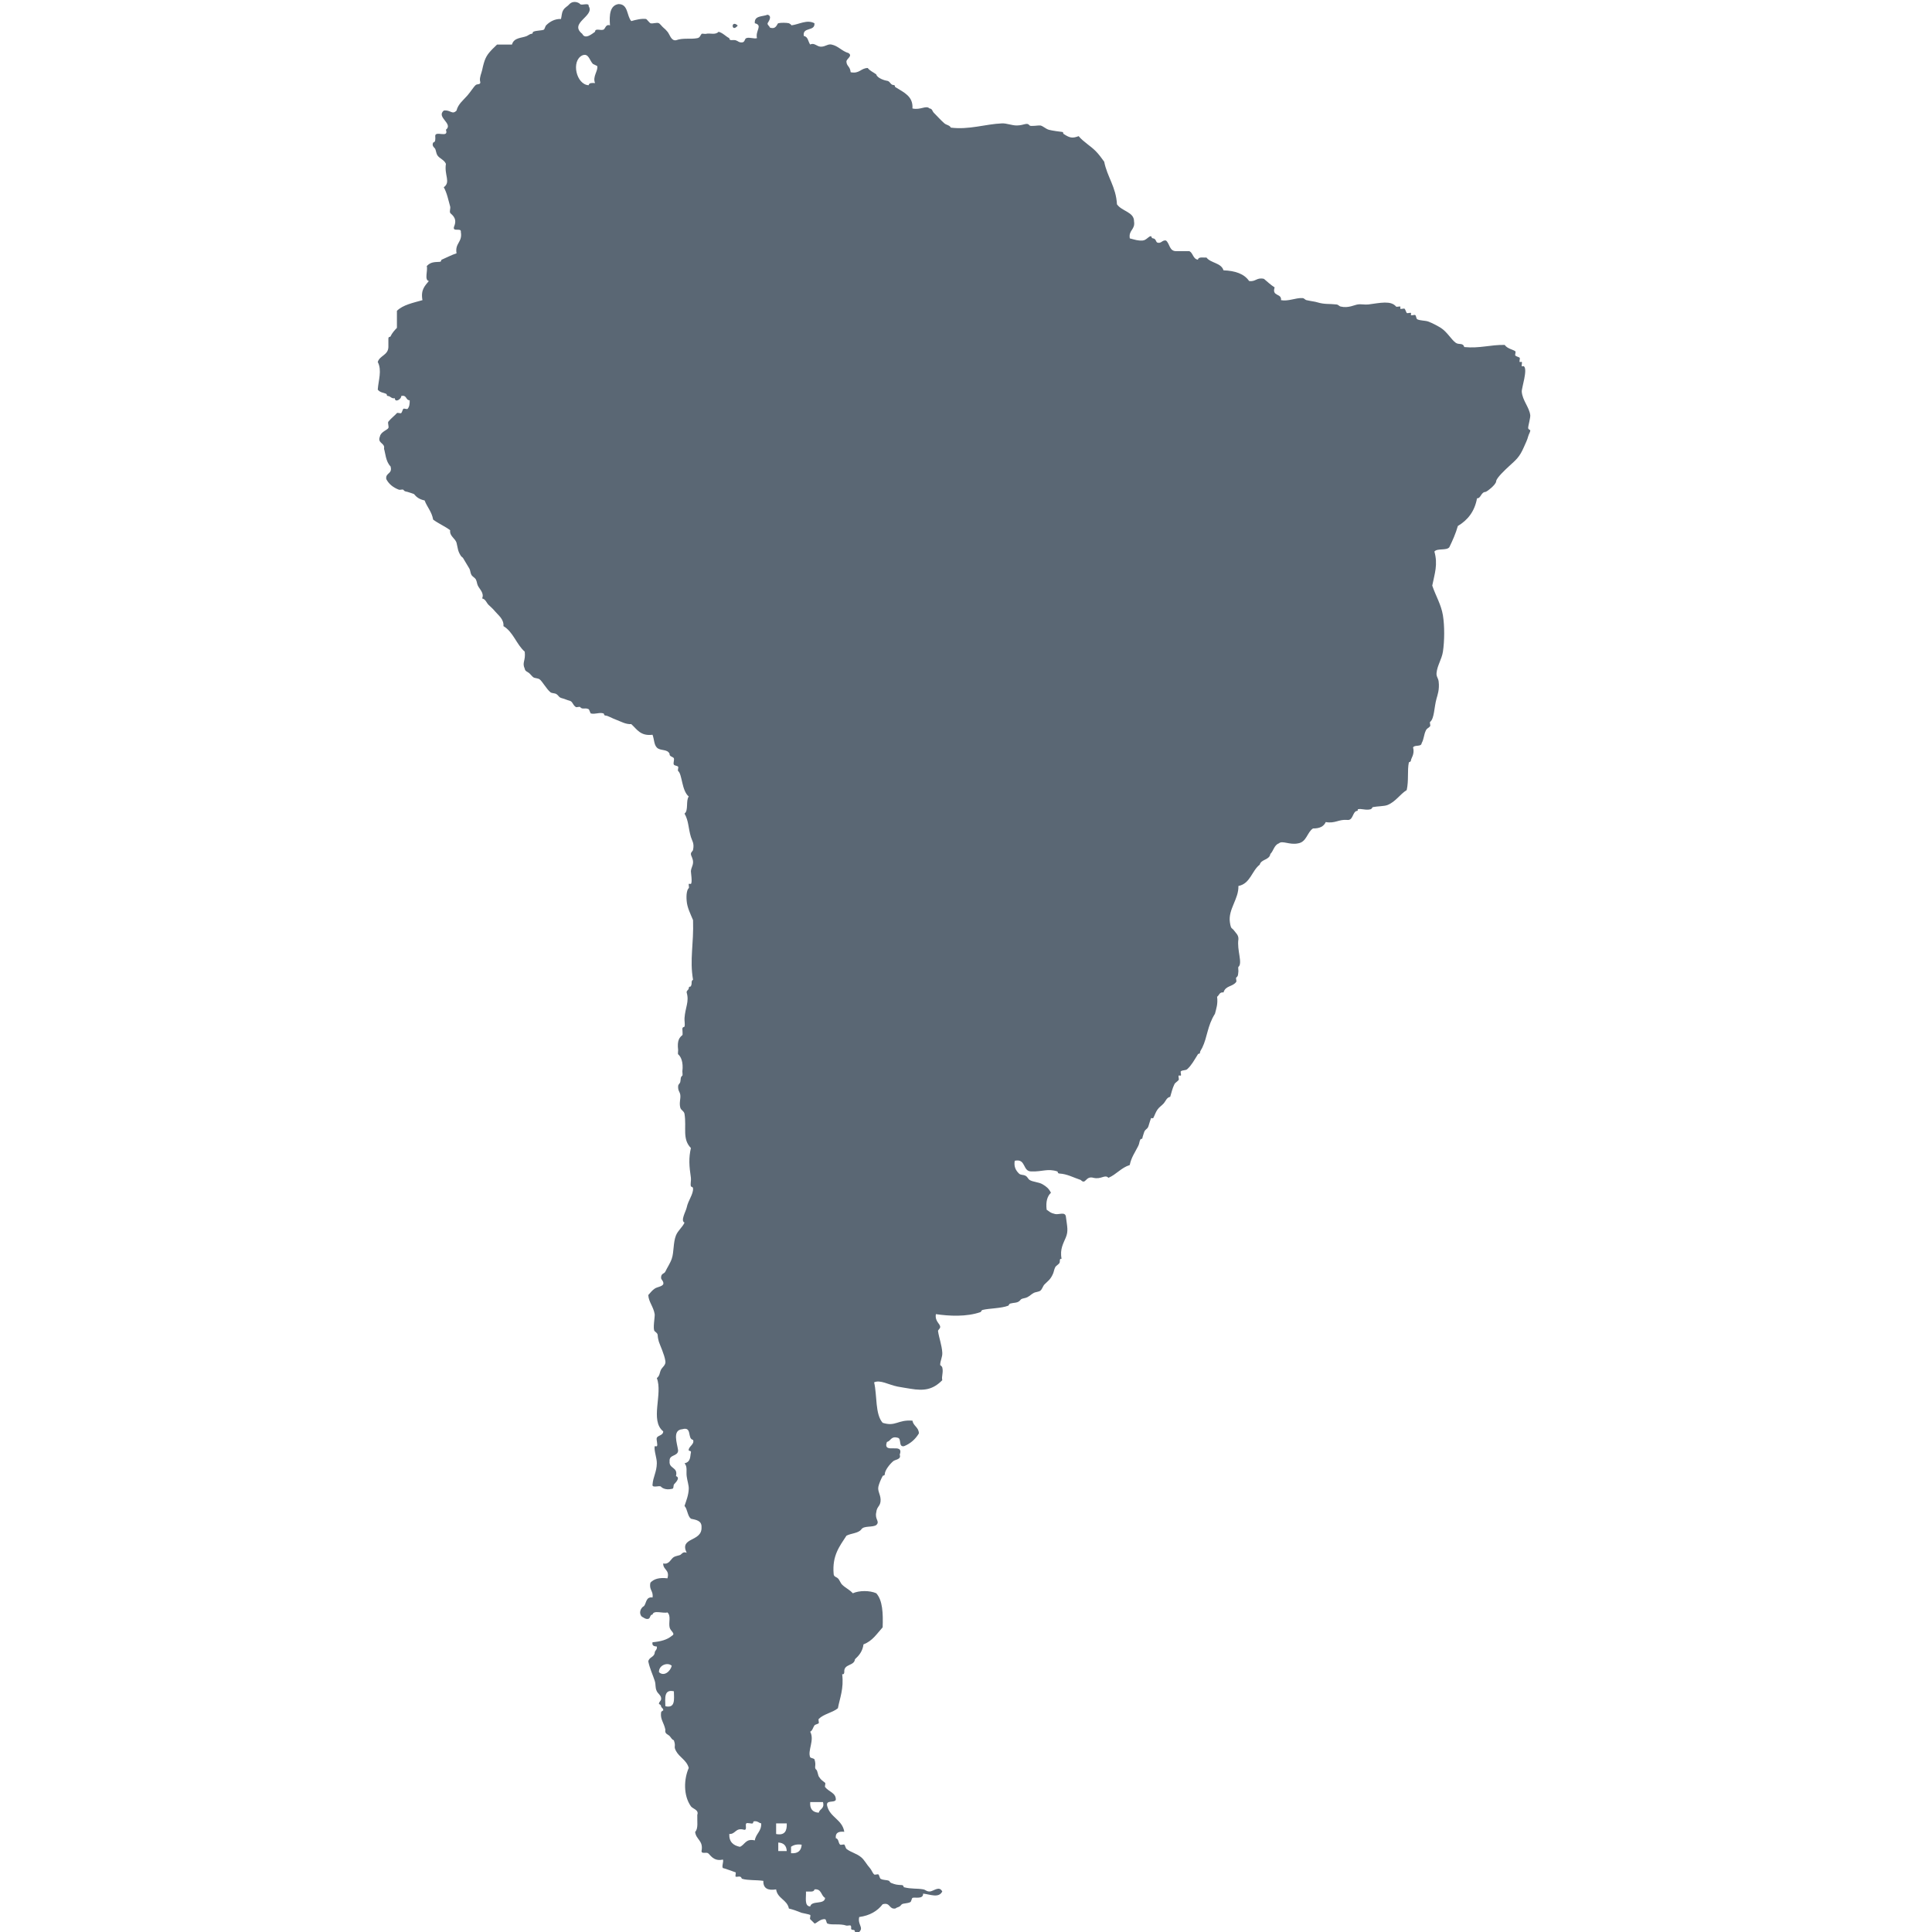 <svg width="36" height="36" viewBox="0 0 36 36" fill="none" xmlns="http://www.w3.org/2000/svg">
<g clip-path="url(#clip0_1081_32268)">
<path d="M16.01 36C15.983 36 15.957 36 15.931 36C15.929 35.969 15.924 35.962 15.891 35.96C15.834 35.957 15.877 35.913 15.851 35.881C15.842 35.87 15.786 35.886 15.772 35.881C15.651 35.838 15.491 35.877 15.415 35.841C15.401 35.835 15.394 35.765 15.375 35.762C15.285 35.748 15.206 35.85 15.176 35.841C15.182 35.843 15.1 35.765 15.097 35.762C15.084 35.748 15.11 35.697 15.097 35.682C15.09 35.674 14.942 35.644 14.938 35.643C14.846 35.606 14.777 35.581 14.7 35.563C14.668 35.397 14.487 35.379 14.462 35.206C14.304 35.232 14.219 35.184 14.224 35.047C14.085 35.027 13.94 35.042 13.827 35.008C13.815 35.004 13.82 34.976 13.787 34.968C13.765 34.962 13.727 34.978 13.708 34.968C13.697 34.962 13.716 34.9 13.708 34.889C13.706 34.886 13.464 34.802 13.47 34.809C13.444 34.774 13.489 34.689 13.47 34.65C13.293 34.692 13.233 34.556 13.192 34.531C13.155 34.509 13.072 34.55 13.072 34.492C13.111 34.294 12.967 34.28 12.953 34.134C13.015 34.077 12.988 33.931 12.993 33.817C13.028 33.723 12.906 33.704 12.874 33.658C12.731 33.455 12.742 33.151 12.834 32.943C12.795 32.797 12.66 32.747 12.596 32.626C12.545 32.532 12.601 32.552 12.556 32.427C12.517 32.414 12.503 32.375 12.477 32.348C12.445 32.315 12.382 32.31 12.398 32.229C12.37 32.095 12.301 32.039 12.318 31.911C12.322 31.883 12.357 31.874 12.358 31.872C12.366 31.833 12.32 31.823 12.318 31.792C12.317 31.765 12.278 31.75 12.279 31.753C12.274 31.702 12.332 31.698 12.318 31.633C12.307 31.581 12.262 31.56 12.239 31.514C12.202 31.439 12.226 31.397 12.199 31.316C12.164 31.208 12.108 31.092 12.08 30.959C12.092 30.878 12.188 30.881 12.199 30.8C12.201 30.749 12.25 30.745 12.239 30.681C12.191 30.676 12.145 30.669 12.159 30.601C12.305 30.588 12.432 30.556 12.517 30.482C12.598 30.44 12.493 30.398 12.477 30.323C12.456 30.225 12.508 30.113 12.437 30.045C12.355 30.069 12.177 29.996 12.159 30.085C12.107 30.086 12.123 30.154 12.08 30.165C12.028 30.177 11.991 30.137 11.961 30.125C11.898 30.065 11.932 29.962 12.001 29.926C12.047 29.867 12.035 29.749 12.159 29.767C12.179 29.642 12.088 29.627 12.12 29.49C12.184 29.421 12.286 29.391 12.437 29.41C12.483 29.246 12.354 29.256 12.358 29.132C12.47 29.16 12.498 29.047 12.556 29.013C12.592 28.992 12.646 28.987 12.675 28.974C12.699 28.963 12.726 28.903 12.795 28.934C12.652 28.636 13.084 28.738 13.072 28.458C13.078 28.333 12.971 28.321 12.874 28.299C12.808 28.246 12.812 28.122 12.755 28.061C12.787 27.963 12.829 27.865 12.834 27.743C12.837 27.678 12.804 27.584 12.795 27.505C12.784 27.422 12.813 27.326 12.755 27.267C12.876 27.239 12.857 27.134 12.874 27.068C12.885 27.028 12.836 27.038 12.834 27.028C12.82 26.956 12.948 26.915 12.914 26.83C12.802 26.81 12.902 26.577 12.715 26.631C12.521 26.647 12.618 26.892 12.636 27.028C12.631 27.143 12.466 27.097 12.477 27.227C12.462 27.374 12.638 27.331 12.596 27.505C12.694 27.539 12.561 27.652 12.556 27.663C12.545 27.693 12.558 27.743 12.517 27.743C12.401 27.77 12.333 27.722 12.318 27.703C12.291 27.67 12.147 27.737 12.159 27.663C12.17 27.515 12.236 27.432 12.239 27.267C12.241 27.168 12.184 27.031 12.199 26.949C12.2 26.946 12.236 26.952 12.239 26.949C12.264 26.924 12.223 26.823 12.239 26.79C12.261 26.744 12.36 26.747 12.358 26.671C12.105 26.468 12.355 25.973 12.239 25.679C12.299 25.63 12.286 25.584 12.318 25.52C12.341 25.475 12.412 25.433 12.398 25.361C12.381 25.239 12.296 25.061 12.278 25.004C12.232 24.849 12.287 24.877 12.199 24.805C12.159 24.773 12.206 24.529 12.199 24.488C12.177 24.348 12.085 24.258 12.08 24.131C12.126 24.081 12.147 24.048 12.199 24.012C12.246 23.979 12.326 23.978 12.358 23.932C12.375 23.877 12.319 23.846 12.318 23.813C12.316 23.722 12.376 23.741 12.398 23.694C12.429 23.626 12.488 23.54 12.517 23.456C12.561 23.328 12.541 23.157 12.596 23.019C12.634 22.926 12.716 22.869 12.755 22.781C12.675 22.749 12.78 22.572 12.795 22.503C12.822 22.367 12.919 22.257 12.914 22.146C12.912 22.11 12.877 22.116 12.874 22.106C12.861 22.057 12.881 21.998 12.874 21.947C12.841 21.723 12.831 21.58 12.874 21.392C12.708 21.223 12.796 21.012 12.755 20.757C12.746 20.7 12.689 20.69 12.676 20.638C12.652 20.544 12.687 20.473 12.676 20.399C12.667 20.34 12.632 20.329 12.636 20.241C12.638 20.2 12.668 20.194 12.676 20.161C12.69 20.096 12.674 20.076 12.715 20.042C12.723 20.036 12.714 19.975 12.715 19.963C12.736 19.788 12.687 19.687 12.636 19.645C12.628 19.639 12.637 19.578 12.636 19.566C12.614 19.383 12.662 19.331 12.715 19.288C12.725 19.28 12.714 19.184 12.715 19.169C12.717 19.133 12.753 19.138 12.755 19.129C12.767 19.081 12.751 19.02 12.755 18.97C12.769 18.769 12.846 18.666 12.795 18.494C12.79 18.454 12.833 18.447 12.834 18.415C12.837 18.37 12.864 18.395 12.874 18.375C12.904 18.315 12.868 18.284 12.914 18.256C12.848 17.878 12.929 17.594 12.914 17.145C12.866 17.028 12.805 16.914 12.795 16.787C12.783 16.652 12.806 16.572 12.834 16.549C12.846 16.54 12.828 16.484 12.834 16.47C12.837 16.465 12.869 16.473 12.874 16.47C12.905 16.444 12.872 16.254 12.874 16.232C12.882 16.159 12.909 16.142 12.914 16.073C12.918 15.999 12.875 15.953 12.874 15.914C12.873 15.874 12.907 15.867 12.914 15.835C12.941 15.711 12.894 15.665 12.874 15.596C12.823 15.424 12.834 15.298 12.755 15.16C12.833 15.105 12.776 14.917 12.834 14.842C12.7 14.73 12.714 14.43 12.636 14.366C12.623 14.355 12.646 14.301 12.636 14.287C12.621 14.267 12.569 14.269 12.556 14.247C12.54 14.217 12.569 14.16 12.556 14.128C12.547 14.105 12.467 14.095 12.477 14.048C12.438 13.951 12.303 13.997 12.239 13.929C12.185 13.872 12.193 13.785 12.159 13.691C11.933 13.72 11.867 13.586 11.763 13.493C11.658 13.498 11.578 13.448 11.485 13.413C11.4 13.382 11.327 13.336 11.286 13.334C11.247 13.332 11.26 13.299 11.246 13.294C11.167 13.268 11.093 13.315 11.008 13.294C11.001 13.292 10.98 13.22 10.969 13.215C10.898 13.179 10.855 13.23 10.81 13.175C10.799 13.162 10.745 13.185 10.73 13.175C10.665 13.13 10.675 13.072 10.611 13.056C10.56 13.043 10.527 13.025 10.492 13.016C10.405 12.995 10.425 12.976 10.373 12.937C10.337 12.91 10.286 12.924 10.254 12.897C10.182 12.836 10.103 12.694 10.056 12.659C10.022 12.634 9.967 12.641 9.936 12.619C9.912 12.601 9.882 12.56 9.857 12.54C9.826 12.515 9.785 12.509 9.778 12.461C9.723 12.341 9.797 12.319 9.778 12.143C9.622 12.007 9.564 11.775 9.381 11.667C9.393 11.537 9.279 11.459 9.222 11.389C9.18 11.338 9.148 11.314 9.103 11.27C9.063 11.23 9.049 11.165 8.984 11.151C9.026 11.052 8.938 10.982 8.904 10.912C8.885 10.872 8.889 10.838 8.865 10.793C8.853 10.771 8.799 10.739 8.785 10.714C8.762 10.672 8.766 10.629 8.746 10.595C8.699 10.514 8.663 10.457 8.627 10.396C8.621 10.386 8.599 10.376 8.587 10.357C8.528 10.264 8.534 10.224 8.508 10.119C8.486 10.03 8.373 9.993 8.388 9.88C8.291 9.806 8.169 9.756 8.071 9.682C8.046 9.535 7.959 9.45 7.912 9.325C7.809 9.304 7.757 9.259 7.714 9.206C7.711 9.202 7.593 9.166 7.595 9.166C7.545 9.154 7.542 9.159 7.515 9.126C7.506 9.115 7.45 9.131 7.436 9.126C7.321 9.083 7.244 9.016 7.198 8.928C7.178 8.803 7.319 8.838 7.277 8.69C7.187 8.606 7.177 8.419 7.158 8.372C7.154 8.362 7.159 8.343 7.158 8.332C7.154 8.253 7.03 8.252 7.079 8.134C7.094 8.047 7.22 8.011 7.237 7.975C7.25 7.948 7.219 7.879 7.237 7.856C7.289 7.792 7.363 7.737 7.396 7.697C7.407 7.684 7.462 7.709 7.476 7.697C7.492 7.683 7.501 7.635 7.515 7.618C7.526 7.605 7.583 7.631 7.595 7.618C7.627 7.582 7.636 7.529 7.634 7.459C7.555 7.458 7.584 7.351 7.475 7.38C7.488 7.428 7.361 7.516 7.356 7.419C7.301 7.436 7.27 7.381 7.237 7.38C7.193 7.377 7.218 7.35 7.198 7.34C7.145 7.313 7.087 7.319 7.039 7.261C7.051 7.084 7.121 6.903 7.039 6.745C7.076 6.623 7.232 6.62 7.237 6.467C7.239 6.414 7.235 6.361 7.237 6.308C7.24 6.265 7.269 6.286 7.277 6.268C7.303 6.209 7.353 6.153 7.396 6.109C7.396 6.004 7.396 5.898 7.396 5.792C7.509 5.68 7.697 5.643 7.872 5.593C7.835 5.397 7.921 5.324 7.991 5.236C7.903 5.219 7.975 5.04 7.952 4.958C8.023 4.883 8.086 4.884 8.19 4.879C8.232 4.877 8.212 4.847 8.23 4.839C8.326 4.798 8.416 4.749 8.507 4.72C8.473 4.527 8.621 4.516 8.587 4.323C8.603 4.228 8.406 4.345 8.468 4.204C8.525 4.051 8.401 3.992 8.388 3.966C8.373 3.934 8.398 3.881 8.388 3.847C8.354 3.728 8.33 3.598 8.269 3.489C8.404 3.393 8.275 3.264 8.309 3.053C8.277 2.977 8.194 2.958 8.15 2.894C8.13 2.865 8.122 2.799 8.11 2.775C8.1 2.752 8.04 2.725 8.071 2.656C8.117 2.649 8.114 2.593 8.11 2.537C8.104 2.424 8.37 2.585 8.309 2.418C8.453 2.303 8.122 2.186 8.269 2.06C8.394 2.041 8.424 2.147 8.507 2.06C8.534 1.942 8.634 1.865 8.706 1.783C8.768 1.713 8.822 1.622 8.865 1.584C8.894 1.558 8.973 1.589 8.944 1.505C8.935 1.435 8.971 1.366 8.984 1.306C9.026 1.109 9.057 1.044 9.143 0.949C9.192 0.894 9.217 0.878 9.262 0.83C9.354 0.83 9.447 0.83 9.54 0.83C9.576 0.696 9.725 0.711 9.817 0.671C9.84 0.661 9.877 0.632 9.897 0.631C9.94 0.629 9.918 0.601 9.937 0.592C9.995 0.565 10.099 0.572 10.135 0.552C10.147 0.545 10.163 0.484 10.175 0.473C10.25 0.397 10.347 0.349 10.453 0.354C10.469 0.292 10.464 0.248 10.492 0.195C10.526 0.133 10.565 0.13 10.611 0.076C10.689 0.001 10.789 0.05 10.81 0.076C10.837 0.109 10.981 0.041 10.969 0.115C11.09 0.3 10.592 0.426 10.85 0.631C10.905 0.747 11.045 0.62 11.088 0.592C11.089 0.518 11.191 0.575 11.246 0.552C11.278 0.539 11.286 0.443 11.366 0.473C11.351 0.272 11.366 0.102 11.524 0.076C11.71 0.075 11.675 0.295 11.763 0.393C11.85 0.368 11.955 0.342 12.04 0.354C12.048 0.355 12.105 0.428 12.12 0.433C12.165 0.447 12.237 0.412 12.279 0.433C12.297 0.442 12.339 0.497 12.358 0.512C12.395 0.542 12.407 0.556 12.438 0.592C12.481 0.642 12.504 0.764 12.596 0.75C12.73 0.701 12.865 0.736 12.993 0.711C13.044 0.701 13.046 0.664 13.073 0.631C13.08 0.622 13.139 0.635 13.152 0.631C13.234 0.61 13.326 0.659 13.39 0.592C13.473 0.615 13.518 0.675 13.589 0.711C13.591 0.771 13.656 0.736 13.708 0.75C13.755 0.764 13.765 0.794 13.827 0.79C13.883 0.787 13.872 0.724 13.906 0.711C13.963 0.688 14.046 0.728 14.105 0.711C14.071 0.57 14.22 0.473 14.065 0.433C14.051 0.287 14.209 0.313 14.303 0.274C14.405 0.304 14.304 0.423 14.303 0.433C14.298 0.472 14.339 0.481 14.343 0.512C14.466 0.56 14.479 0.438 14.502 0.433C14.547 0.421 14.655 0.422 14.7 0.433C14.705 0.434 14.765 0.47 14.74 0.473C14.889 0.456 15.035 0.358 15.176 0.433C15.191 0.593 14.947 0.494 14.978 0.671C15.059 0.682 15.057 0.777 15.097 0.83C15.173 0.789 15.219 0.868 15.295 0.87C15.383 0.871 15.423 0.815 15.494 0.83C15.622 0.856 15.684 0.952 15.811 0.989C15.895 1.044 15.77 1.096 15.772 1.147C15.775 1.236 15.839 1.231 15.851 1.346C16.017 1.379 16.039 1.269 16.169 1.267C16.208 1.32 16.275 1.346 16.328 1.386C16.344 1.459 16.499 1.503 16.526 1.505C16.583 1.508 16.592 1.581 16.645 1.584C16.691 1.586 16.663 1.61 16.685 1.624C16.841 1.722 17.018 1.793 17.002 2.021C17.154 2.056 17.256 1.956 17.32 2.021C17.371 2.023 17.373 2.073 17.399 2.1C17.475 2.177 17.539 2.248 17.598 2.299C17.634 2.33 17.696 2.332 17.717 2.378C18.06 2.421 18.361 2.312 18.67 2.299C18.757 2.295 18.855 2.339 18.948 2.338C19.089 2.336 19.133 2.273 19.186 2.338C19.204 2.36 19.352 2.333 19.384 2.338C19.434 2.346 19.479 2.398 19.543 2.418C19.599 2.434 19.769 2.457 19.781 2.457C19.827 2.46 19.799 2.483 19.821 2.497C19.932 2.569 19.979 2.582 20.099 2.537C20.189 2.645 20.317 2.715 20.416 2.815C20.473 2.872 20.528 2.948 20.575 3.013C20.632 3.3 20.795 3.481 20.813 3.807C20.903 3.938 21.133 3.949 21.131 4.124C21.157 4.282 21.026 4.284 21.052 4.442C21.154 4.468 21.203 4.487 21.29 4.482C21.365 4.477 21.405 4.394 21.449 4.402C21.46 4.405 21.451 4.438 21.488 4.442C21.542 4.448 21.536 4.512 21.568 4.521C21.639 4.543 21.658 4.467 21.727 4.482C21.8 4.541 21.786 4.687 21.925 4.68C22.004 4.68 22.084 4.68 22.163 4.68C22.233 4.716 22.229 4.826 22.322 4.839C22.329 4.78 22.418 4.803 22.481 4.799C22.561 4.905 22.755 4.895 22.798 5.037C23.015 5.045 23.184 5.102 23.275 5.236C23.4 5.255 23.415 5.164 23.552 5.196C23.616 5.251 23.678 5.309 23.751 5.355C23.694 5.531 23.885 5.459 23.87 5.593C24.006 5.619 24.141 5.548 24.267 5.554C24.307 5.556 24.313 5.586 24.346 5.593C24.461 5.618 24.492 5.617 24.545 5.633C24.685 5.675 24.758 5.657 24.902 5.673C24.942 5.677 24.948 5.704 24.982 5.712C25.125 5.746 25.239 5.681 25.299 5.673C25.364 5.663 25.433 5.681 25.498 5.673C25.716 5.645 25.917 5.595 26.014 5.712C26.023 5.724 26.079 5.706 26.093 5.712C26.098 5.715 26.089 5.747 26.093 5.752C26.103 5.764 26.158 5.744 26.172 5.752C26.182 5.757 26.204 5.821 26.212 5.831C26.222 5.844 26.277 5.822 26.291 5.831C26.297 5.835 26.287 5.865 26.291 5.871C26.302 5.884 26.357 5.861 26.371 5.871C26.39 5.885 26.388 5.94 26.41 5.95C26.465 5.976 26.557 5.972 26.609 5.99C26.692 6.019 26.809 6.085 26.847 6.109C26.966 6.185 27.042 6.327 27.125 6.387C27.186 6.431 27.26 6.38 27.284 6.467C27.578 6.495 27.769 6.422 28.038 6.427C28.086 6.499 28.196 6.513 28.236 6.546C28.25 6.557 28.225 6.612 28.236 6.625C28.25 6.642 28.299 6.651 28.316 6.665C28.328 6.675 28.308 6.73 28.316 6.744C28.319 6.75 28.35 6.74 28.356 6.744C28.367 6.754 28.349 6.809 28.356 6.824C28.358 6.829 28.391 6.82 28.395 6.824C28.472 6.886 28.35 7.232 28.356 7.3C28.369 7.462 28.496 7.588 28.514 7.736C28.52 7.781 28.473 7.941 28.475 7.975C28.476 8.001 28.515 8.017 28.514 8.014C28.518 8.049 28.486 8.088 28.475 8.133C28.461 8.191 28.425 8.264 28.395 8.332C28.312 8.523 28.249 8.567 28.117 8.689C28.05 8.751 27.883 8.906 27.879 8.967C27.876 9.035 27.701 9.164 27.681 9.166C27.593 9.17 27.597 9.289 27.522 9.285C27.478 9.532 27.347 9.692 27.165 9.801C27.124 9.945 27.066 10.073 27.006 10.197C26.953 10.264 26.781 10.211 26.728 10.277C26.796 10.52 26.733 10.686 26.688 10.912C26.755 11.109 26.854 11.264 26.887 11.468C26.919 11.666 26.917 11.942 26.887 12.142C26.865 12.285 26.781 12.4 26.768 12.539C26.761 12.61 26.799 12.632 26.807 12.698C26.826 12.849 26.784 12.957 26.768 13.016C26.721 13.183 26.729 13.386 26.648 13.452C26.636 13.463 26.659 13.517 26.648 13.531C26.626 13.563 26.59 13.567 26.569 13.611C26.528 13.697 26.536 13.765 26.49 13.849C26.484 13.922 26.355 13.873 26.331 13.928C26.364 14.053 26.293 14.129 26.291 14.167C26.29 14.2 26.253 14.2 26.252 14.206C26.22 14.361 26.253 14.536 26.212 14.722C26.085 14.801 26.008 14.937 25.855 15C25.794 15.025 25.664 15.022 25.577 15.04C25.573 15.041 25.564 15.073 25.537 15.08C25.442 15.103 25.372 15.061 25.299 15.08C25.309 15.12 25.276 15.106 25.259 15.119C25.2 15.166 25.204 15.293 25.1 15.278C24.942 15.265 24.88 15.349 24.703 15.318C24.667 15.401 24.586 15.439 24.465 15.437C24.354 15.511 24.348 15.69 24.187 15.715C24.029 15.749 23.894 15.655 23.83 15.715C23.742 15.746 23.731 15.854 23.671 15.913C23.654 16.028 23.5 16.007 23.473 16.112C23.324 16.227 23.298 16.466 23.076 16.509C23.084 16.75 22.883 16.943 22.917 17.183C22.938 17.327 22.954 17.281 22.997 17.342C23.024 17.382 23.081 17.422 23.076 17.501C23.045 17.705 23.16 17.948 23.076 18.017C23.068 18.023 23.077 18.084 23.076 18.096C23.068 18.162 23.075 18.184 23.036 18.215C23.023 18.226 23.046 18.28 23.036 18.295C22.969 18.391 22.837 18.36 22.798 18.493C22.72 18.481 22.719 18.547 22.679 18.573C22.696 18.709 22.663 18.795 22.639 18.89C22.494 19.12 22.5 19.323 22.401 19.525C22.391 19.546 22.362 19.587 22.361 19.605C22.359 19.651 22.335 19.623 22.322 19.644C22.247 19.764 22.201 19.851 22.123 19.922C22.093 19.95 22.037 19.935 22.004 19.962C21.991 19.973 22.014 20.027 22.004 20.041C22 20.048 21.971 20.036 21.964 20.041C21.952 20.051 21.972 20.106 21.964 20.121C21.952 20.144 21.898 20.174 21.885 20.2C21.843 20.284 21.83 20.36 21.805 20.438C21.739 20.449 21.719 20.521 21.686 20.558C21.639 20.61 21.606 20.622 21.567 20.677C21.533 20.724 21.516 20.785 21.488 20.835C21.485 20.841 21.453 20.831 21.448 20.835C21.445 20.838 21.408 20.956 21.409 20.954C21.387 21.041 21.368 21.021 21.329 21.074C21.321 21.084 21.289 21.193 21.289 21.193C21.287 21.238 21.261 21.211 21.25 21.232C21.227 21.273 21.234 21.304 21.21 21.352C21.148 21.476 21.08 21.565 21.051 21.709C20.89 21.759 20.803 21.884 20.654 21.947C20.588 21.877 20.521 21.982 20.376 21.947C20.223 21.903 20.235 22.087 20.138 21.987C19.999 21.941 19.885 21.875 19.741 21.867C19.702 21.865 19.715 21.832 19.702 21.828C19.521 21.769 19.424 21.834 19.225 21.828C19.046 21.835 19.127 21.582 18.908 21.629C18.889 21.742 18.93 21.811 18.987 21.867C19.019 21.899 19.062 21.885 19.106 21.907C19.151 21.93 19.152 21.965 19.186 21.987C19.245 22.025 19.353 22.025 19.424 22.066C19.498 22.109 19.542 22.145 19.583 22.225C19.515 22.289 19.484 22.391 19.503 22.542C19.57 22.584 19.564 22.599 19.662 22.622C19.727 22.637 19.841 22.576 19.86 22.662C19.886 22.863 19.91 22.937 19.86 23.058C19.817 23.165 19.745 23.275 19.781 23.455C19.73 23.453 19.76 23.502 19.741 23.535C19.729 23.557 19.675 23.587 19.662 23.614C19.642 23.654 19.636 23.702 19.622 23.733C19.574 23.845 19.525 23.87 19.464 23.932C19.432 23.963 19.42 24.025 19.384 24.051C19.355 24.072 19.291 24.076 19.265 24.09C19.217 24.116 19.192 24.145 19.146 24.17C19.103 24.193 19.061 24.189 19.027 24.209C19.017 24.216 19.006 24.237 18.987 24.249C18.934 24.283 18.906 24.269 18.828 24.289C18.797 24.297 18.8 24.324 18.789 24.329C18.656 24.381 18.435 24.378 18.312 24.408C18.283 24.415 18.282 24.445 18.273 24.448C18.01 24.541 17.684 24.523 17.439 24.487C17.416 24.622 17.519 24.664 17.519 24.726C17.519 24.762 17.475 24.778 17.479 24.805C17.498 24.932 17.549 25.064 17.558 25.202C17.564 25.291 17.518 25.349 17.519 25.44C17.518 25.429 17.554 25.464 17.558 25.48C17.582 25.575 17.54 25.645 17.558 25.718C17.383 25.895 17.221 25.92 16.963 25.877C16.889 25.864 16.795 25.851 16.725 25.837C16.556 25.803 16.401 25.705 16.288 25.758C16.346 26.004 16.304 26.35 16.447 26.512C16.692 26.589 16.725 26.45 17.003 26.472C17.018 26.575 17.121 26.592 17.122 26.71C17.057 26.817 16.967 26.899 16.844 26.948C16.734 26.965 16.806 26.801 16.725 26.79C16.598 26.756 16.602 26.852 16.526 26.869C16.439 27.115 16.852 26.861 16.765 27.107C16.798 27.195 16.681 27.196 16.645 27.226C16.576 27.285 16.49 27.396 16.487 27.465C16.484 27.509 16.458 27.483 16.447 27.504C16.414 27.564 16.379 27.648 16.367 27.703C16.348 27.794 16.422 27.865 16.407 27.981C16.395 28.073 16.339 28.073 16.328 28.179C16.296 28.316 16.402 28.347 16.328 28.417C16.257 28.465 16.097 28.425 16.05 28.497C15.994 28.573 15.857 28.569 15.772 28.616C15.648 28.809 15.503 28.982 15.534 29.33C15.536 29.381 15.586 29.384 15.613 29.41C15.647 29.443 15.659 29.496 15.693 29.529C15.755 29.59 15.832 29.622 15.891 29.688C16.011 29.634 16.208 29.634 16.328 29.688C16.447 29.82 16.456 30.062 16.447 30.323C16.34 30.441 16.255 30.58 16.09 30.64C16.073 30.77 16.007 30.848 15.931 30.918C15.916 31.049 15.72 30.998 15.732 31.156C15.73 31.181 15.726 31.203 15.693 31.196C15.725 31.466 15.651 31.631 15.613 31.831C15.508 31.916 15.351 31.935 15.256 32.03C15.244 32.042 15.263 32.093 15.256 32.109C15.25 32.121 15.186 32.135 15.177 32.149C15.148 32.189 15.142 32.244 15.097 32.268C15.183 32.425 15.043 32.623 15.097 32.744C15.104 32.759 15.17 32.764 15.177 32.784C15.218 32.911 15.158 32.934 15.216 32.982C15.229 32.993 15.247 33.088 15.256 33.101C15.303 33.175 15.329 33.182 15.375 33.22C15.388 33.231 15.364 33.286 15.375 33.3C15.447 33.391 15.58 33.406 15.574 33.538C15.544 33.601 15.379 33.529 15.415 33.657C15.47 33.867 15.696 33.905 15.732 34.133C15.629 34.122 15.562 34.148 15.574 34.252C15.63 34.263 15.619 34.34 15.653 34.371C15.666 34.384 15.715 34.364 15.732 34.371C15.744 34.377 15.759 34.441 15.772 34.451C15.855 34.517 15.964 34.536 16.05 34.61C16.109 34.66 16.156 34.752 16.209 34.808C16.238 34.839 16.257 34.898 16.288 34.927C16.301 34.94 16.35 34.919 16.367 34.927C16.381 34.933 16.392 34.997 16.407 35.007C16.456 35.037 16.513 35.025 16.566 35.046C16.577 35.051 16.578 35.075 16.606 35.086C16.686 35.118 16.712 35.121 16.804 35.126C16.84 35.128 16.834 35.163 16.844 35.166C16.987 35.202 17.079 35.184 17.201 35.205C17.253 35.214 17.256 35.244 17.32 35.245C17.394 35.246 17.498 35.129 17.558 35.245C17.491 35.375 17.335 35.298 17.201 35.285C17.205 35.397 17.043 35.346 17.003 35.364C16.988 35.371 16.981 35.435 16.963 35.443C16.906 35.471 16.847 35.461 16.804 35.483C16.798 35.487 16.78 35.513 16.764 35.523C16.736 35.541 16.708 35.541 16.685 35.562C16.56 35.582 16.595 35.441 16.447 35.483C16.349 35.61 16.208 35.694 16.01 35.721C15.977 35.865 16.099 35.914 16.01 36ZM10.969 1.588C10.976 1.541 11.032 1.544 11.088 1.548C11.036 1.426 11.151 1.316 11.128 1.23C11.127 1.227 11.054 1.196 11.048 1.191C10.984 1.126 10.969 0.983 10.85 1.032C10.637 1.135 10.738 1.578 10.969 1.588ZM12.279 31.158C12.373 31.248 12.494 31.14 12.517 31.039C12.441 30.967 12.273 31.027 12.279 31.158ZM12.398 31.793C12.587 31.836 12.56 31.664 12.557 31.515C12.368 31.472 12.395 31.644 12.398 31.793ZM15.256 33.777C15.273 33.702 15.369 33.706 15.335 33.579C15.256 33.579 15.176 33.579 15.097 33.579C15.087 33.708 15.144 33.77 15.256 33.777ZM14.065 33.936C14.021 33.936 14.043 33.968 14.025 33.976C14.002 33.986 13.923 33.959 13.906 33.976C13.88 34.003 13.928 34.104 13.866 34.095C13.702 34.049 13.712 34.178 13.589 34.174C13.584 34.324 13.666 34.388 13.787 34.413C13.882 34.375 13.892 34.253 14.065 34.293C14.084 34.167 14.19 34.127 14.184 33.976C14.133 33.965 14.129 33.936 14.065 33.936ZM14.462 34.174C14.626 34.206 14.666 34.113 14.66 33.976C14.594 33.976 14.528 33.976 14.462 33.976C14.462 34.042 14.462 34.108 14.462 34.174ZM14.502 34.492C14.555 34.492 14.607 34.492 14.66 34.492C14.655 34.391 14.603 34.338 14.502 34.333C14.502 34.386 14.502 34.439 14.502 34.492ZM14.74 34.412C14.74 34.452 14.74 34.492 14.74 34.532C14.869 34.542 14.931 34.484 14.938 34.373C14.846 34.36 14.786 34.379 14.74 34.412ZM15.176 35.206C15.169 35.265 15.08 35.242 15.018 35.246C15.024 35.358 14.983 35.518 15.097 35.524C15.124 35.405 15.362 35.498 15.375 35.365C15.296 35.325 15.312 35.19 15.176 35.206Z" fill="#5A6774"/>
<path d="M13.747 0.476C13.614 0.356 13.627 0.623 13.747 0.476V0.476Z" fill="#5A6774"/>
</g>
<defs>
<clipPath id="clip0_1081_32268">
<rect width="21.552" height="36" fill="white" transform="translate(7)"/>
</clipPath>
</defs>
</svg>
